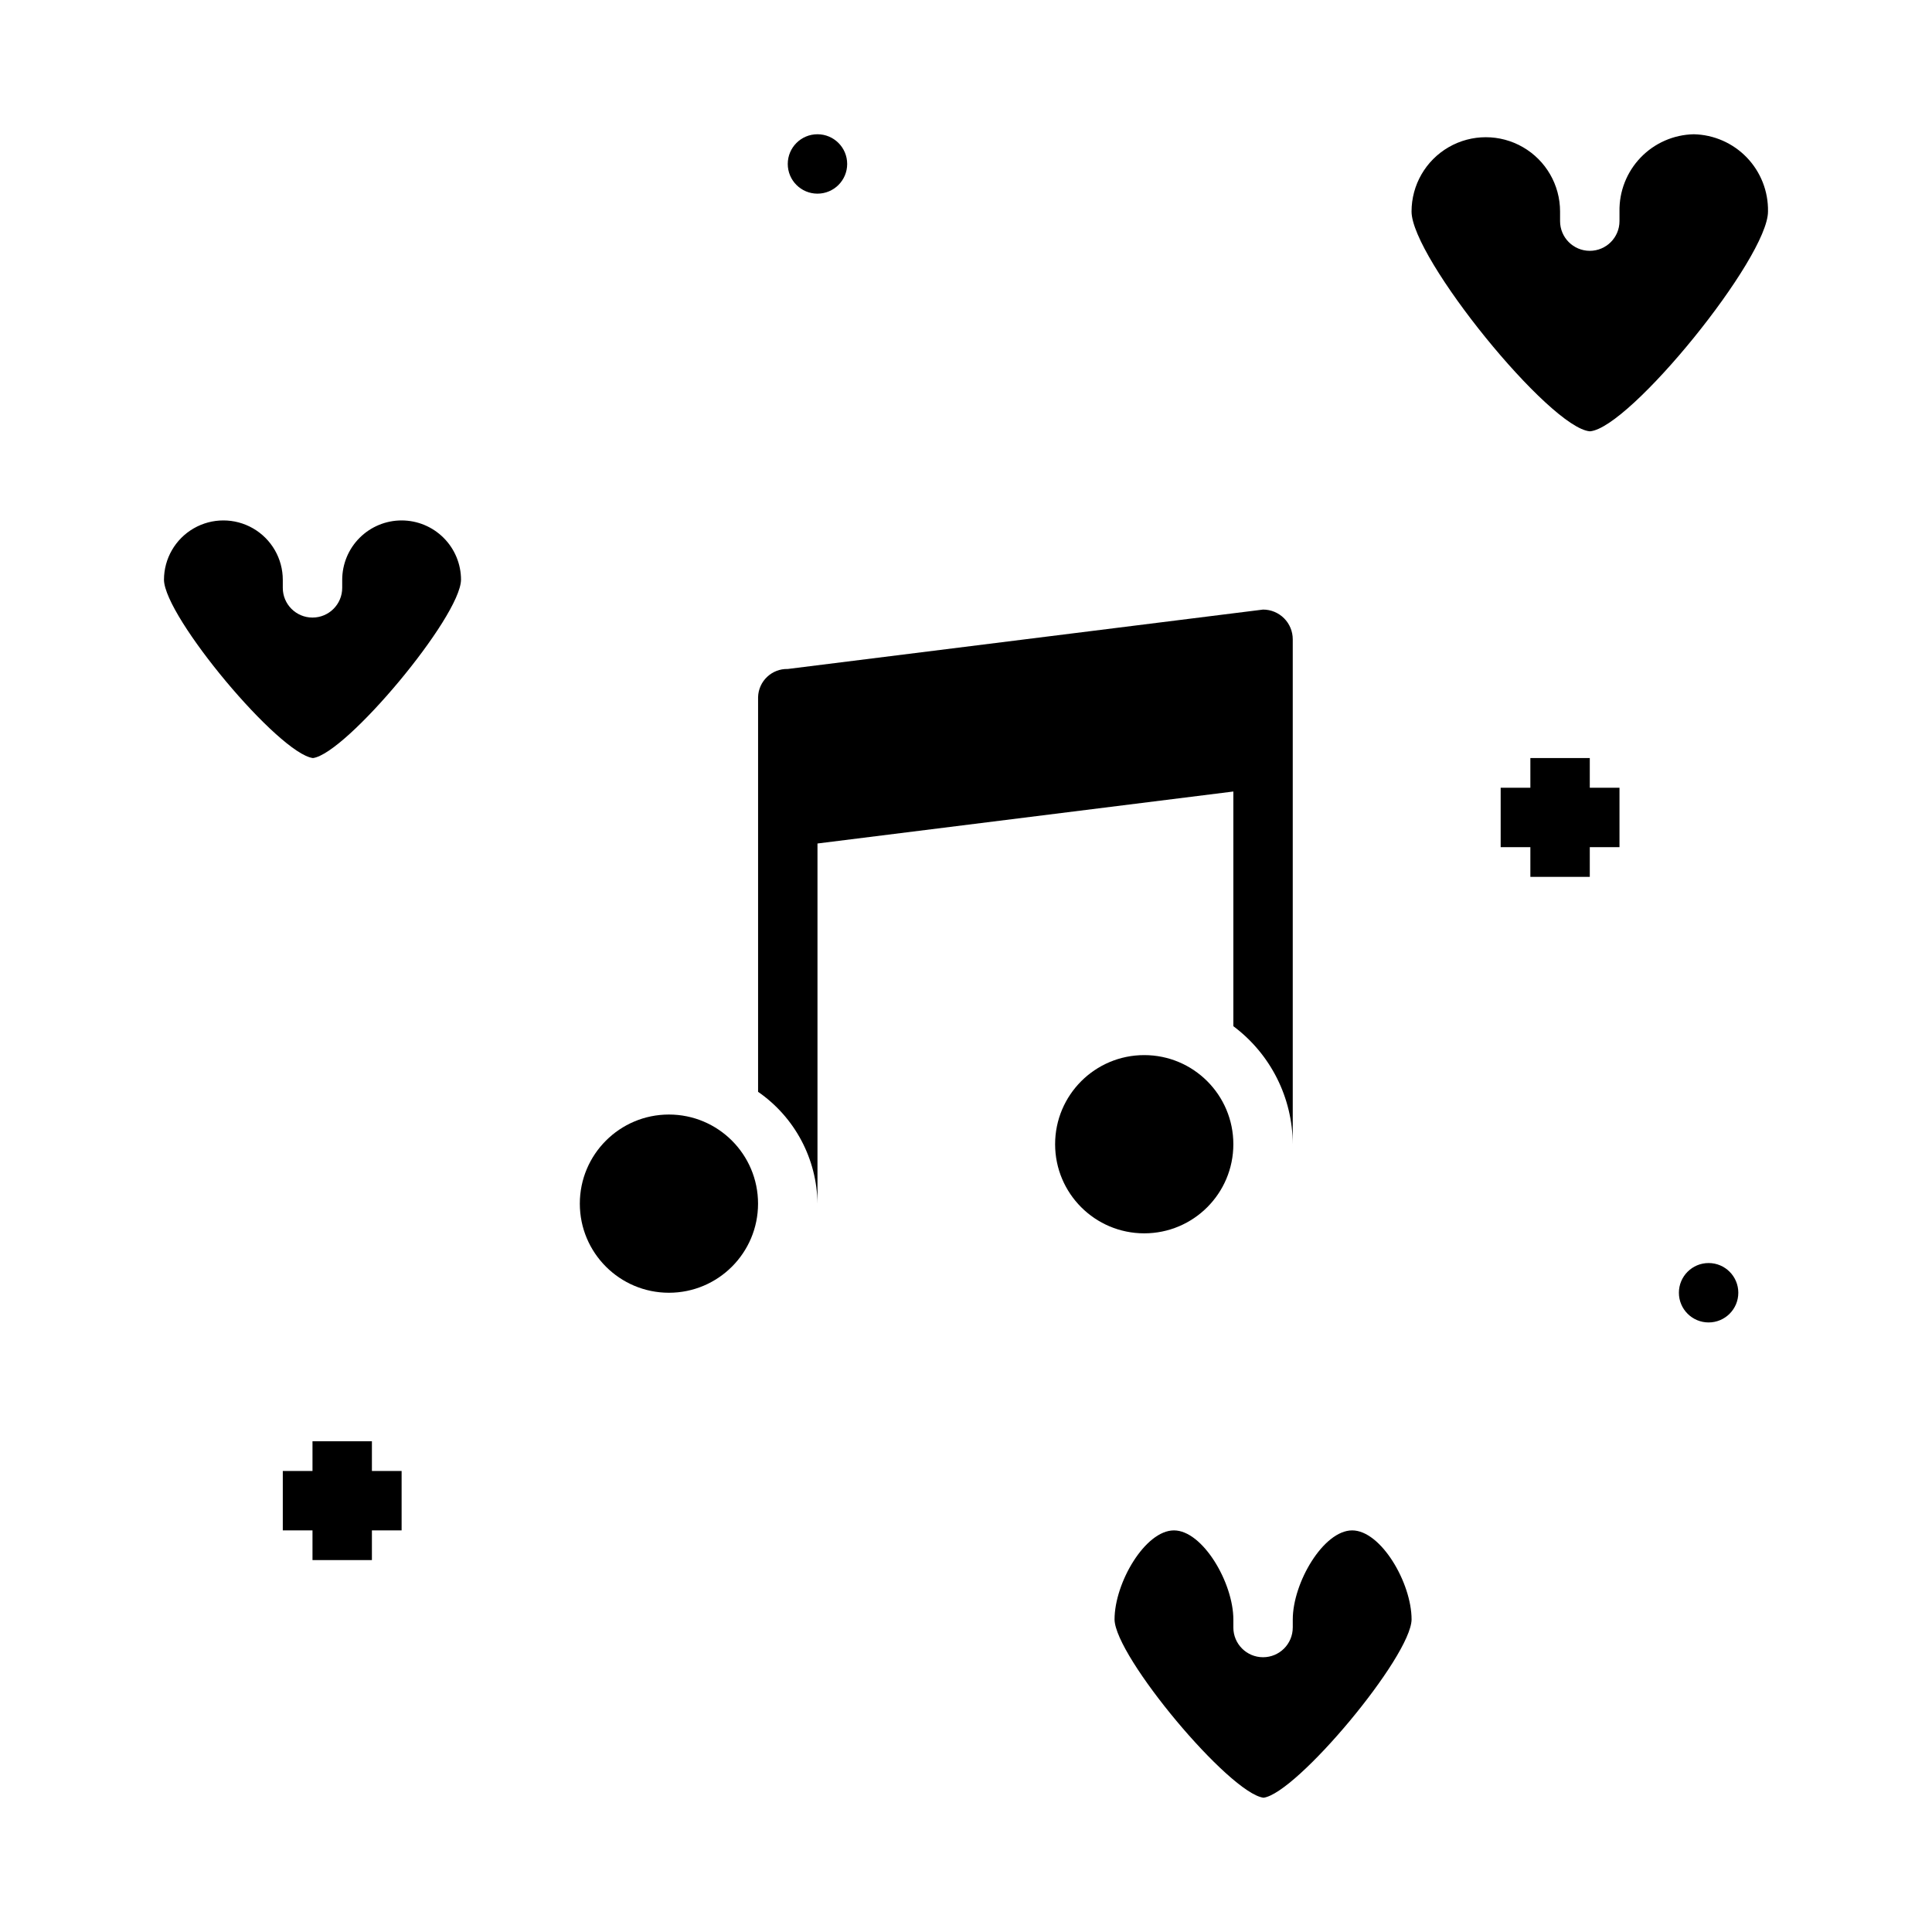 <?xml version="1.0" encoding="UTF-8"?>
<!-- Uploaded to: ICON Repo, www.svgrepo.com, Generator: ICON Repo Mixer Tools -->
<svg fill="#000000" width="800px" height="800px" version="1.1" viewBox="144 144 512 512" xmlns="http://www.w3.org/2000/svg">
 <g>
  <path d="m470.85 447.23c0 13.043-10.574 23.617-23.617 23.617s-23.617-10.574-23.617-23.617 10.574-23.617 23.617-23.617 23.617 10.574 23.617 23.617"/>
  <path d="m502.34 549.57c-7.606 0-15.742 13.863-15.742 23.617v2.125h-0.004c0 4.348-3.523 7.871-7.871 7.871s-7.871-3.523-7.871-7.871v-2.125c0-9.754-8.141-23.617-15.742-23.617-7.606 0-15.742 13.863-15.742 23.617 0.172 9.871 30.441 46.074 39.484 47.23 8.793-1.164 39.062-37.367 39.234-47.23-0.004-9.754-8.145-23.617-15.746-23.617z"/>
  <path d="m250.43 281.92c-4.176 0-8.18 1.66-11.133 4.613-2.953 2.949-4.609 6.957-4.609 11.133v2.125c0 4.348-3.527 7.871-7.875 7.871s-7.871-3.523-7.871-7.871v-2.125c0-5.625-3-10.824-7.871-13.637-4.871-2.812-10.875-2.812-15.746 0-4.871 2.812-7.871 8.012-7.871 13.637 0.172 9.871 30.441 46.074 39.484 47.23 8.793-1.164 39.062-37.367 39.234-47.23h0.004c0-4.176-1.66-8.184-4.613-11.133-2.953-2.953-6.957-4.613-11.133-4.613z"/>
  <path d="m344.89 462.98c0 13.039-10.574 23.613-23.617 23.613-13.043 0-23.613-10.574-23.613-23.613 0-13.043 10.57-23.617 23.613-23.617 13.043 0 23.617 10.574 23.617 23.617"/>
  <path d="m592.86 179.58c-5.32 0.113-10.383 2.328-14.07 6.164-3.691 3.84-5.707 8.98-5.609 14.305v2.551c0 4.344-3.523 7.871-7.871 7.871s-7.875-3.527-7.875-7.871v-2.551c0-7.031-3.75-13.531-9.84-17.047-6.086-3.516-13.59-3.516-19.68 0-6.09 3.516-9.84 10.016-9.84 17.047 0 12.297 36.668 57.465 47.273 58.254 10.523-0.789 47.191-45.961 47.191-58.254 0.098-5.324-1.922-10.465-5.609-14.305-3.688-3.836-8.75-6.051-14.07-6.164z"/>
  <path d="m565.31 344.89h-15.746v7.871h-7.871v15.746h7.871v7.871h15.746v-7.871h7.871v-15.746h-7.871z"/>
  <path d="m604.67 486.59c0 4.348-3.523 7.871-7.871 7.871-4.348 0-7.875-3.523-7.875-7.871s3.527-7.871 7.875-7.871c4.348 0 7.871 3.523 7.871 7.871"/>
  <path d="m242.56 525.95h-15.746v7.875h-7.871v15.742h7.871v7.871h15.746v-7.871h7.871v-15.742h-7.871z"/>
  <path d="m368.51 187.45c0 4.348-3.527 7.871-7.875 7.871-4.348 0-7.871-3.523-7.871-7.871s3.523-7.871 7.871-7.871c4.348 0 7.875 3.523 7.875 7.871"/>
  <path d="m470.85 415.95c9.875 7.375 15.707 18.961 15.742 31.285v-133.82c0-2.086-0.828-4.09-2.305-5.566-1.477-1.477-3.481-2.305-5.566-2.305l-125.95 15.742c-4.231-0.113-7.754 3.223-7.871 7.457v104.6c9.746 6.742 15.613 17.789 15.742 29.641v-95.449l110.21-13.777z"/>
 </g>
</svg>